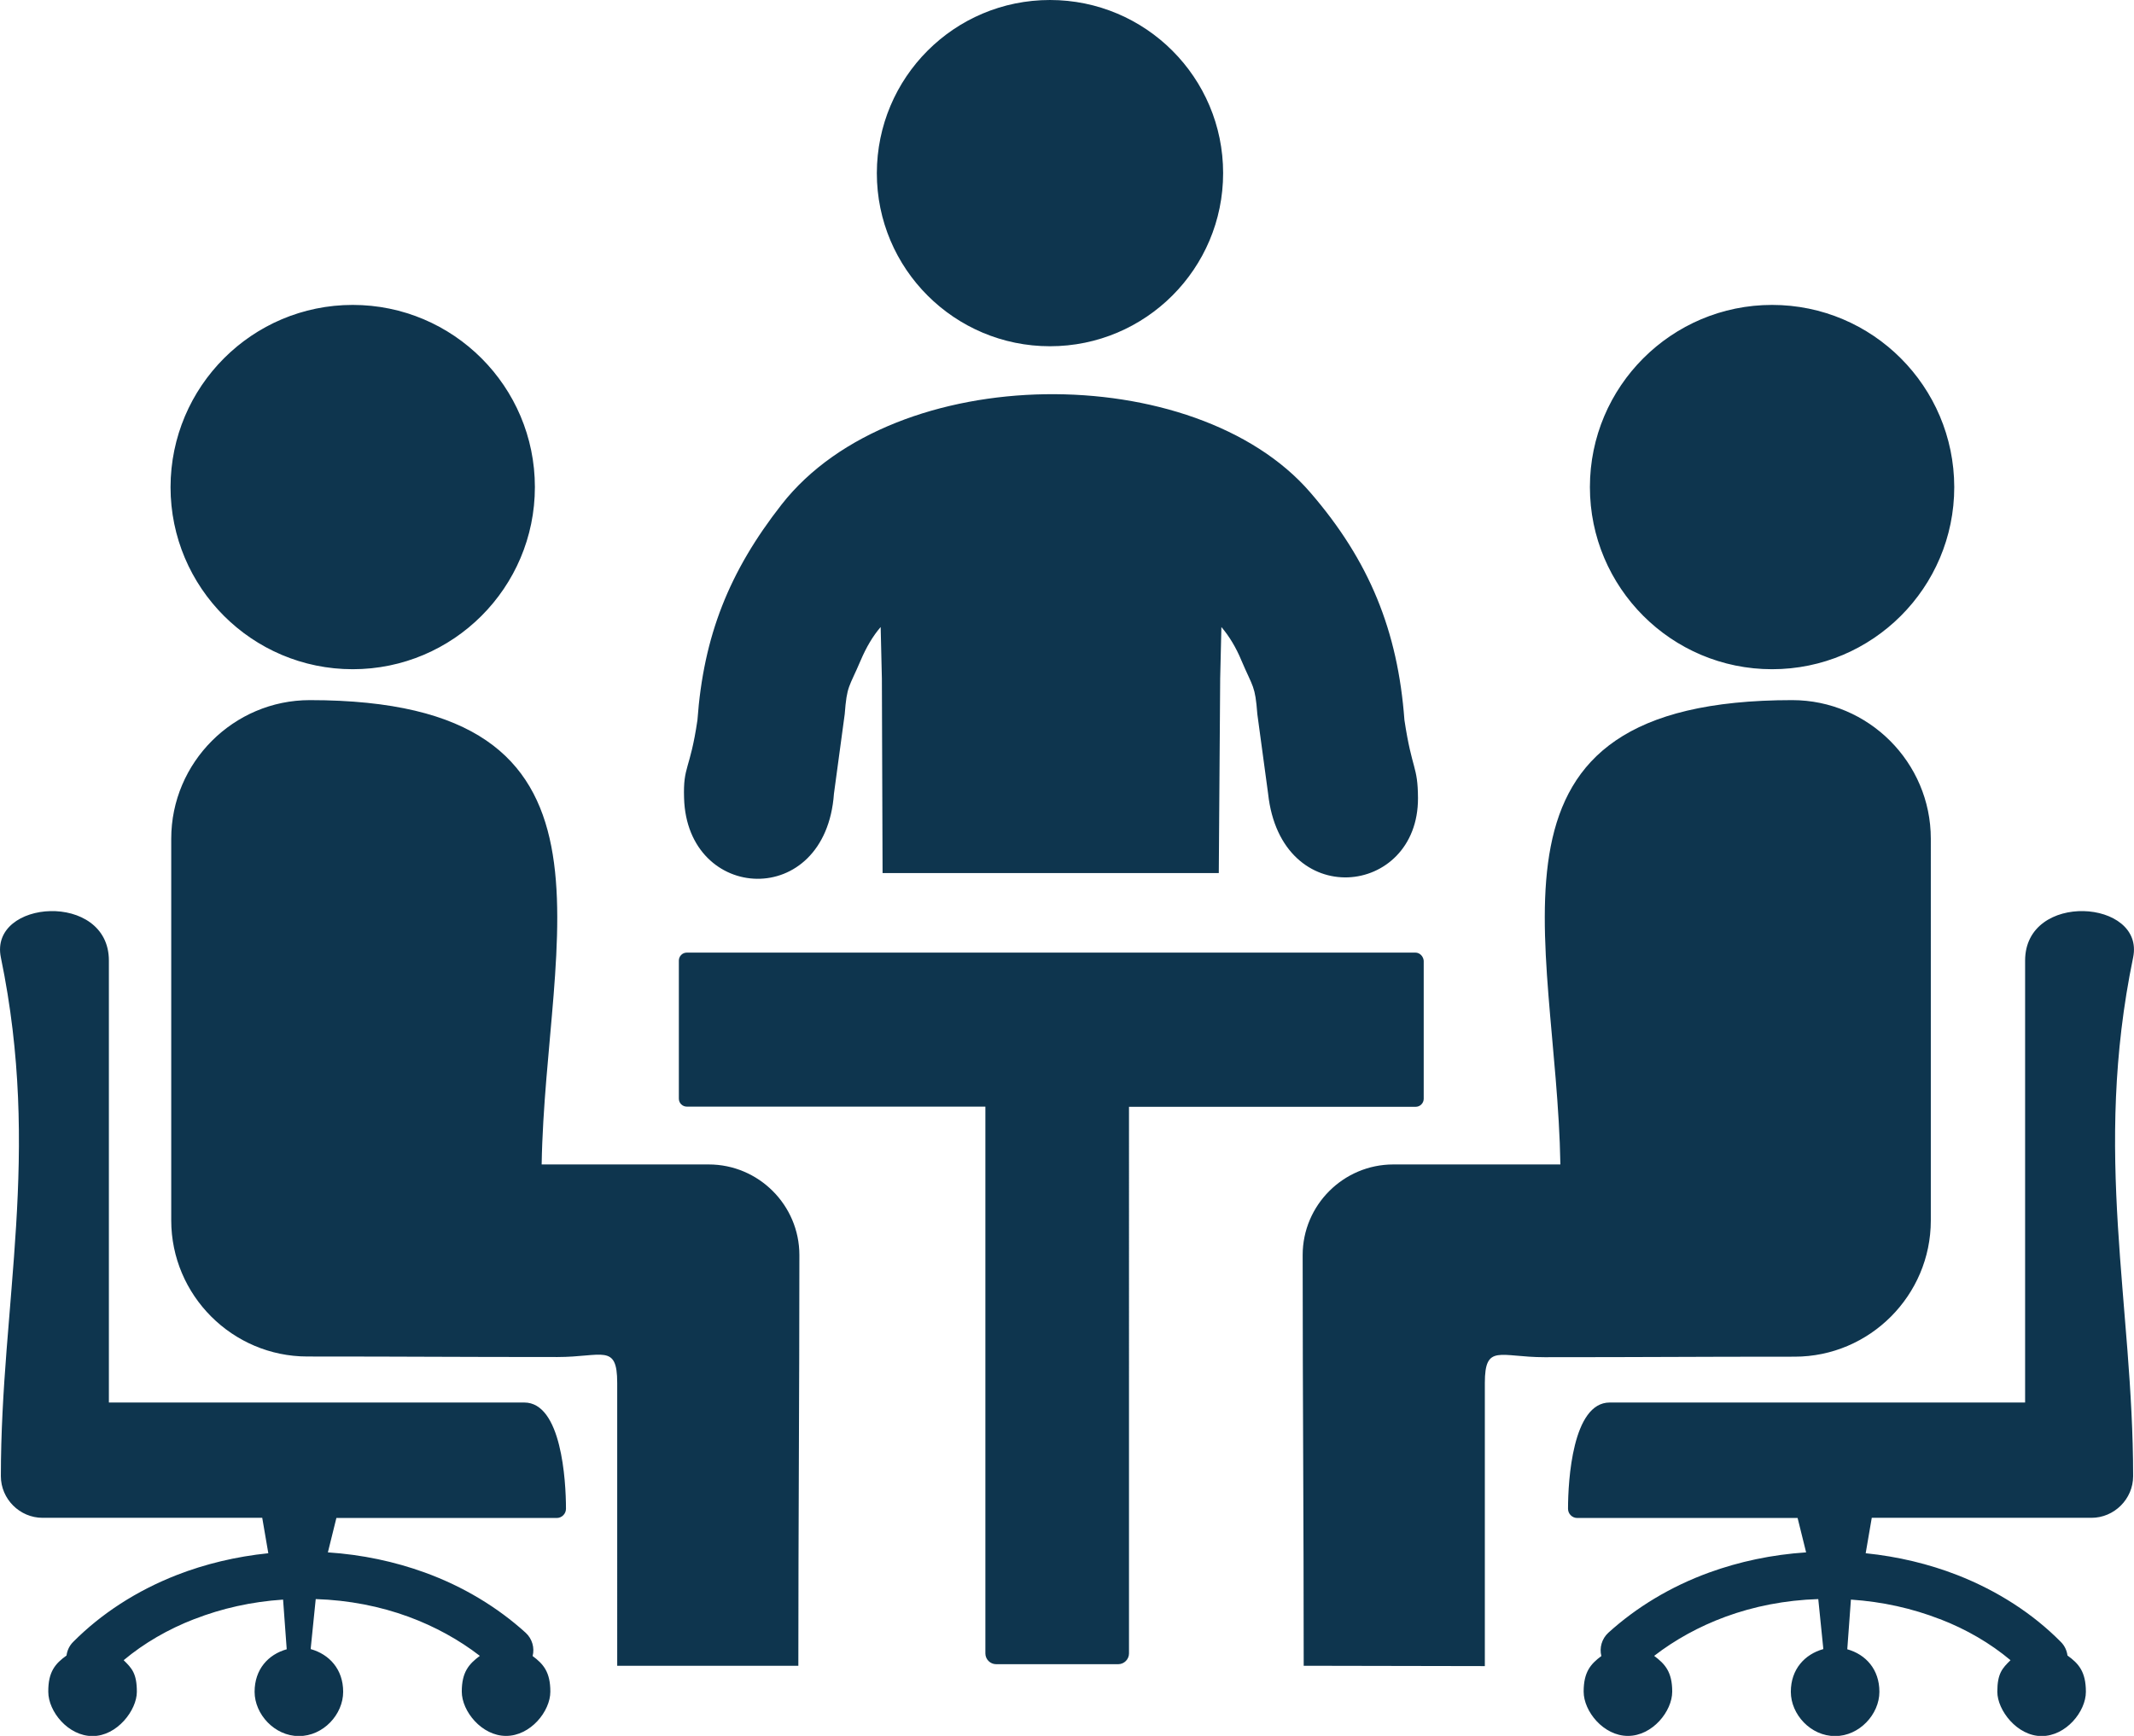 <svg xmlns="http://www.w3.org/2000/svg" xmlns:xlink="http://www.w3.org/1999/xlink" version="1.1" id="Layer_1" x="0px" y="0px" viewBox="0 0 122.88 99.97" style="enable-background:new 0 0 122.88 99.97" xml:space="preserve"><style type="text/css"><![CDATA[
	.st0{fill-rule:evenodd;clip-rule:evenodd;}
]]></style><g><path class="st0" d="M81.5,54.86c-17.01,0-24.95,0-41.95,0c-0.26,0-0.46,0.21-0.46,0.46v7.95c0,0.26,0.21,0.46,0.46,0.46 c8.88,0,8.29,0,17.19,0v31.49c0,0.34,0.28,0.62,0.62,0.62h0.24h6.54h0.25c0.34,0,0.62-0.28,0.62-0.62V63.74c5.87,0,10.64,0,16.51,0 c0.25,0,0.46-0.21,0.46-0.46v-7.95C81.96,55.08,81.76,54.86,81.5,54.86L81.5,54.86z M119.05,95.34c-0.04-0.29-0.16-0.56-0.38-0.78 c-1.61-1.63-3.65-2.95-5.98-3.86c-1.62-0.63-3.4-1.06-5.26-1.25l0.35-2.04h12.65c1.31,0,2.4-1.08,2.4-2.4 c0-9.93-2.34-18.56,0-29.87c0.69-3.35-6.22-3.83-6.22,0.18v25.45H92.69c-2.14,0-2.4,4.49-2.4,6.12c0,0.29,0.24,0.53,0.53,0.53 h12.69l0.49,1.98c-1.97,0.13-3.84,0.53-5.58,1.16c-2.23,0.81-4.2,2.01-5.81,3.47c-0.38,0.35-0.52,0.87-0.4,1.34 c-0.62,0.46-1.02,0.92-1.02,2.05s1.14,2.55,2.55,2.55s2.55-1.42,2.55-2.55s-0.41-1.59-1.04-2.06c1.19-0.92,2.58-1.69,4.1-2.25 c1.63-0.6,3.44-0.96,5.35-1.02l0.28,2.76l0.01,0.12c-1.07,0.3-1.87,1.16-1.87,2.46s1.14,2.55,2.55,2.55c1.4,0,2.55-1.26,2.55-2.55 s-0.78-2.15-1.85-2.45l0.01-0.13l0.2-2.73c1.82,0.12,3.54,0.51,5.11,1.12h0.01c1.53,0.59,2.9,1.39,4.07,2.37 c-0.47,0.46-0.76,0.76-0.76,1.82s1.14,2.55,2.55,2.55c1.41,0,2.55-1.42,2.55-2.55C120.11,96.27,119.69,95.8,119.05,95.34 L119.05,95.34L119.05,95.34z M102.04,17.56c-5.79,0-10.49,4.7-10.49,10.49c0,5.79,4.7,10.49,10.49,10.49s10.49-4.7,10.49-10.49 C112.52,22.26,107.83,17.56,102.04,17.56L102.04,17.56L102.04,17.56z M89.85,67.06h-9.62c-2.87,0-5.22,2.34-5.22,5.22 c0,8.53,0.06,15.07,0.06,23.65l10.43,0.02v-16.3c0-2.29,0.86-1.49,3.44-1.49c6.14,0,8.28-0.03,14.4-0.03 c4.32,0,7.84-3.53,7.84-7.84V48.3c0-4.39-3.59-7.98-7.98-7.98C84.14,40.32,89.63,53.86,89.85,67.06L89.85,67.06z M3.83,95.34 c0.04-0.29,0.16-0.56,0.38-0.78c1.62-1.63,3.65-2.95,5.98-3.86c1.62-0.63,3.4-1.06,5.26-1.25l-0.35-2.04H2.45 c-1.31,0-2.4-1.08-2.4-2.4c0-9.93,2.34-18.56,0-29.87c-0.69-3.35,6.22-3.83,6.22,0.18v25.45h23.92c2.14,0,2.4,4.49,2.4,6.12 c0,0.29-0.24,0.53-0.53,0.53H19.37l-0.49,1.98c1.97,0.13,3.84,0.53,5.58,1.16c2.23,0.81,4.2,2.01,5.81,3.47 c0.38,0.35,0.52,0.87,0.4,1.34c0.62,0.46,1.02,0.92,1.02,2.05s-1.14,2.55-2.55,2.55c-1.4,0-2.55-1.42-2.55-2.55 s0.41-1.59,1.04-2.06c-1.19-0.92-2.58-1.69-4.1-2.25c-1.63-0.6-3.44-0.96-5.35-1.02l-0.28,2.76l-0.01,0.12 c1.07,0.3,1.87,1.16,1.87,2.46s-1.14,2.55-2.55,2.55c-1.4,0-2.55-1.26-2.55-2.55s0.78-2.15,1.85-2.45l-0.01-0.13l-0.2-2.73 c-1.82,0.12-3.54,0.51-5.1,1.12h-0.01c-1.52,0.59-2.9,1.39-4.07,2.37c0.47,0.46,0.76,0.76,0.76,1.82s-1.14,2.55-2.55,2.55 s-2.55-1.42-2.55-2.55C2.77,96.27,3.19,95.8,3.83,95.34L3.83,95.34L3.83,95.34z M20.31,17.56c5.79,0,10.49,4.7,10.49,10.49 c0,5.79-4.7,10.49-10.49,10.49S9.82,33.84,9.82,28.05C9.83,22.26,14.52,17.56,20.31,17.56L20.31,17.56L20.31,17.56z M31.19,67.06 h9.62c2.87,0,5.22,2.34,5.22,5.22c0,7.88-0.06,15.72-0.06,23.65l-10.43,0V79.64c0-2.29-0.86-1.49-3.44-1.49 c-6.14,0-8.28-0.03-14.4-0.03c-4.32,0-7.84-3.53-7.84-7.84V48.3c0-4.39,3.59-7.98,7.98-7.98C36.9,40.32,31.41,53.86,31.19,67.06 L31.19,67.06z M60.46,0c5.5,0,9.97,4.46,9.97,9.97c0,5.5-4.46,9.97-9.97,9.97c-5.5,0-9.97-4.46-9.97-9.97 C50.5,4.46,54.95,0,60.46,0L60.46,0L60.46,0z M45.01,29.05c-3.03,3.87-4.5,7.58-4.85,12.42c-0.43,2.92-0.83,2.61-0.77,4.49 c0.17,6.02,8.15,6.46,8.63-0.25l0.62-4.58c0.13-1.68,0.24-1.5,0.92-3.1c0.32-0.75,0.7-1.4,1.15-1.92l0.07,2.97l0,0l0.04,11.2h19.36 l0.08-11.2l0,0l0.07-2.97c0.45,0.53,0.84,1.17,1.15,1.92c0.68,1.6,0.79,1.42,0.92,3.1l0.62,4.58c0.74,6.81,8.65,5.95,8.63,0.25 c-0.01-1.88-0.34-1.57-0.78-4.49c-0.38-5.13-2.01-9.17-5.43-13.12C68.83,20.7,51.54,20.71,45.01,29.05L45.01,29.05z" fill="#0e354e"/></g></svg>